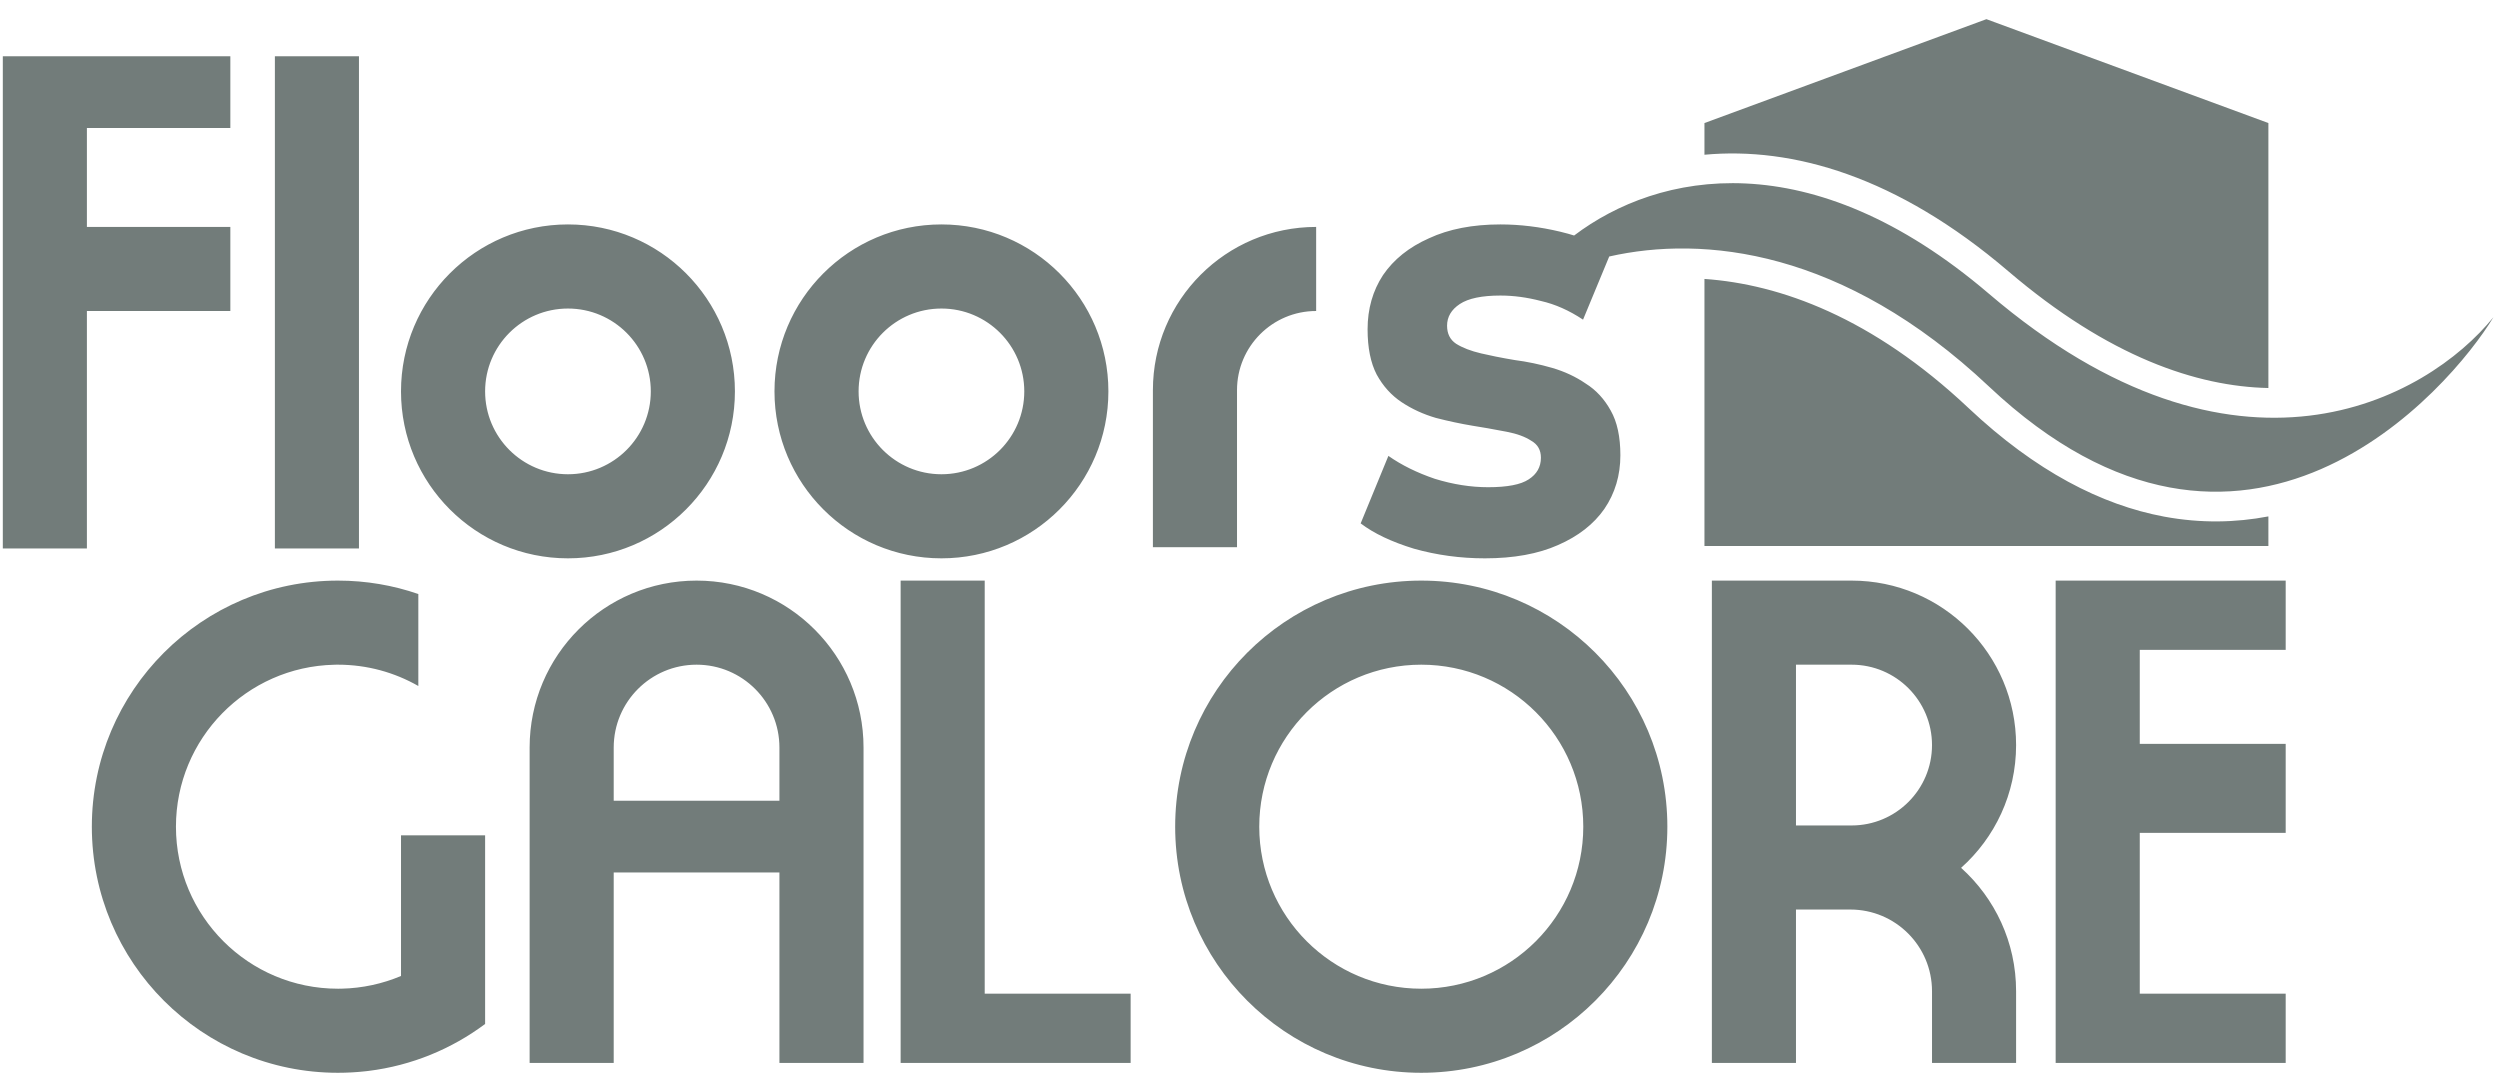 <svg width="87" height="38" viewBox="0 0 87 38" fill="none" xmlns="http://www.w3.org/2000/svg">
<path fill-rule="evenodd" clip-rule="evenodd" d="M59.315 4.282L69.127 0.667L78.94 4.282V13.503C76.454 13.451 73.387 12.427 69.884 9.435C66.014 6.13 62.376 5.102 59.315 5.385V4.282ZM68.505 14.2C65.156 11.045 61.95 9.891 59.315 9.707V19H78.94V17.971C77.811 18.187 76.597 18.217 75.314 17.979C73.136 17.573 70.846 16.405 68.505 14.2ZM0.098 1.958H3.024H8.016V4.454H3.024V7.897H8.016V10.823H3.024V19.086H0.098V1.958ZM51.675 19.43C50.822 19.43 49.999 19.318 49.207 19.095C48.428 18.857 47.809 18.563 47.351 18.214L48.316 15.865C48.774 16.186 49.312 16.452 49.931 16.662C50.562 16.857 51.18 16.955 51.786 16.955C52.455 16.955 52.925 16.864 53.197 16.683C53.481 16.501 53.624 16.249 53.624 15.928C53.624 15.662 53.512 15.466 53.29 15.34C53.079 15.2 52.795 15.095 52.436 15.026C52.227 14.985 52.005 14.944 51.771 14.903C51.603 14.874 51.429 14.845 51.248 14.816C50.828 14.746 50.401 14.655 49.968 14.543C49.535 14.417 49.139 14.236 48.78 13.998C48.421 13.76 48.13 13.439 47.908 13.033C47.698 12.628 47.592 12.103 47.592 11.46C47.592 10.747 47.772 10.118 48.13 9.572C48.502 9.027 49.034 8.601 49.727 8.293C50.419 7.971 51.248 7.81 52.213 7.81C52.894 7.81 53.587 7.894 54.292 8.062C54.387 8.085 54.48 8.109 54.571 8.134C54.642 8.154 54.711 8.175 54.779 8.196C57.707 5.978 62.997 4.911 69.213 10.221C77.836 17.585 84.448 13.907 86.772 11.038C85.266 13.534 78.122 21.84 69.213 13.448C64.14 8.669 59.273 8.186 56.001 8.926L55.09 11.124C54.607 10.803 54.119 10.586 53.624 10.474C53.141 10.348 52.671 10.285 52.213 10.285C51.57 10.285 51.1 10.383 50.803 10.579C50.506 10.775 50.358 11.027 50.358 11.334C50.358 11.614 50.463 11.823 50.673 11.963C50.896 12.103 51.186 12.215 51.545 12.299C51.708 12.337 51.877 12.374 52.053 12.409C52.264 12.451 52.485 12.492 52.714 12.53C53.147 12.586 53.58 12.677 54.013 12.802C54.446 12.928 54.836 13.11 55.183 13.348C55.541 13.571 55.832 13.886 56.055 14.291C56.277 14.683 56.389 15.2 56.389 15.844C56.389 16.543 56.203 17.165 55.832 17.71C55.461 18.242 54.923 18.661 54.217 18.969C53.525 19.276 52.677 19.43 51.675 19.43ZM12.492 1.958H9.566V19.086H12.492V1.958ZM31.342 20.205H34.268V34.579H39.346V36.989H34.268H31.342V20.205ZM71.537 20.205V36.989H74.464H79.542V34.579H74.464V28.984H79.542V25.886H74.464V22.615H79.542V20.205H74.464H71.537ZM59.573 20.205V36.989H62.5V31.652H64.393C65.962 31.652 67.234 32.924 67.234 34.493V36.989H70.16V34.493C70.16 32.788 69.421 31.257 68.246 30.201C69.42 29.153 70.16 27.627 70.16 25.929C70.16 22.767 67.598 20.205 64.436 20.205H62.5H61.295H59.573ZM64.393 28.726H62.5V23.131H64.436C65.981 23.131 67.234 24.384 67.234 25.929C67.234 27.474 65.981 28.726 64.436 28.726H64.393ZM22.648 13.62C22.648 15.213 21.358 16.504 19.765 16.504C18.173 16.504 16.882 15.213 16.882 13.62C16.882 12.028 18.173 10.737 19.765 10.737C21.358 10.737 22.648 12.028 22.648 13.62ZM25.575 13.62C25.575 16.829 22.974 19.43 19.765 19.43C16.556 19.43 13.955 16.829 13.955 13.62C13.955 10.412 16.556 7.81 19.765 7.81C22.974 7.81 25.575 10.412 25.575 13.62ZM32.762 16.504C34.355 16.504 35.645 15.213 35.645 13.62C35.645 12.028 34.355 10.737 32.762 10.737C31.169 10.737 29.879 12.028 29.879 13.62C29.879 15.213 31.169 16.504 32.762 16.504ZM32.762 19.43C35.971 19.43 38.572 16.829 38.572 13.62C38.572 10.412 35.971 7.81 32.762 7.81C29.553 7.81 26.952 10.412 26.952 13.62C26.952 16.829 29.553 19.43 32.762 19.43ZM55.098 28.769C55.098 31.883 52.574 34.407 49.46 34.407C46.346 34.407 43.822 31.883 43.822 28.769C43.822 25.655 46.346 23.131 49.46 23.131C52.574 23.131 55.098 25.655 55.098 28.769ZM58.024 28.769C58.024 33.499 54.19 37.333 49.46 37.333C44.73 37.333 40.896 33.499 40.896 28.769C40.896 24.039 44.73 20.205 49.46 20.205C54.19 20.205 58.024 24.039 58.024 28.769ZM43.048 19.043H40.121V13.577C40.121 10.44 42.664 7.897 45.802 7.897V10.823C44.281 10.823 43.048 12.056 43.048 13.577V19.043ZM27.124 32.814V30.361H21.357V32.814V34.062V36.989H18.431V26.015C18.431 22.806 21.032 20.205 24.241 20.205C27.45 20.205 30.051 22.806 30.051 26.015V36.989H27.124V34.062V32.814ZM27.124 27.865V26.015C27.124 24.422 25.833 23.131 24.241 23.131C22.648 23.131 21.357 24.422 21.357 26.015V27.865H27.124ZM16.882 29.07H13.955V33.964C13.316 34.234 12.615 34.39 11.881 34.406L11.879 34.406C11.839 34.406 11.8 34.407 11.76 34.407C8.647 34.407 6.123 31.883 6.123 28.769C6.123 25.699 8.578 23.202 11.631 23.133L11.666 23.132L11.713 23.131L11.76 23.131C12.778 23.131 13.733 23.401 14.558 23.873V20.672C13.681 20.369 12.74 20.205 11.76 20.205C7.03 20.205 3.196 24.039 3.196 28.769C3.196 33.499 7.03 37.333 11.76 37.333C12.084 37.333 12.404 37.315 12.718 37.28C12.754 37.276 12.788 37.272 12.824 37.268C14.333 37.081 15.721 36.501 16.882 35.634V35.612V31.129V29.07Z" fill="#727C7A"/>
</svg>
